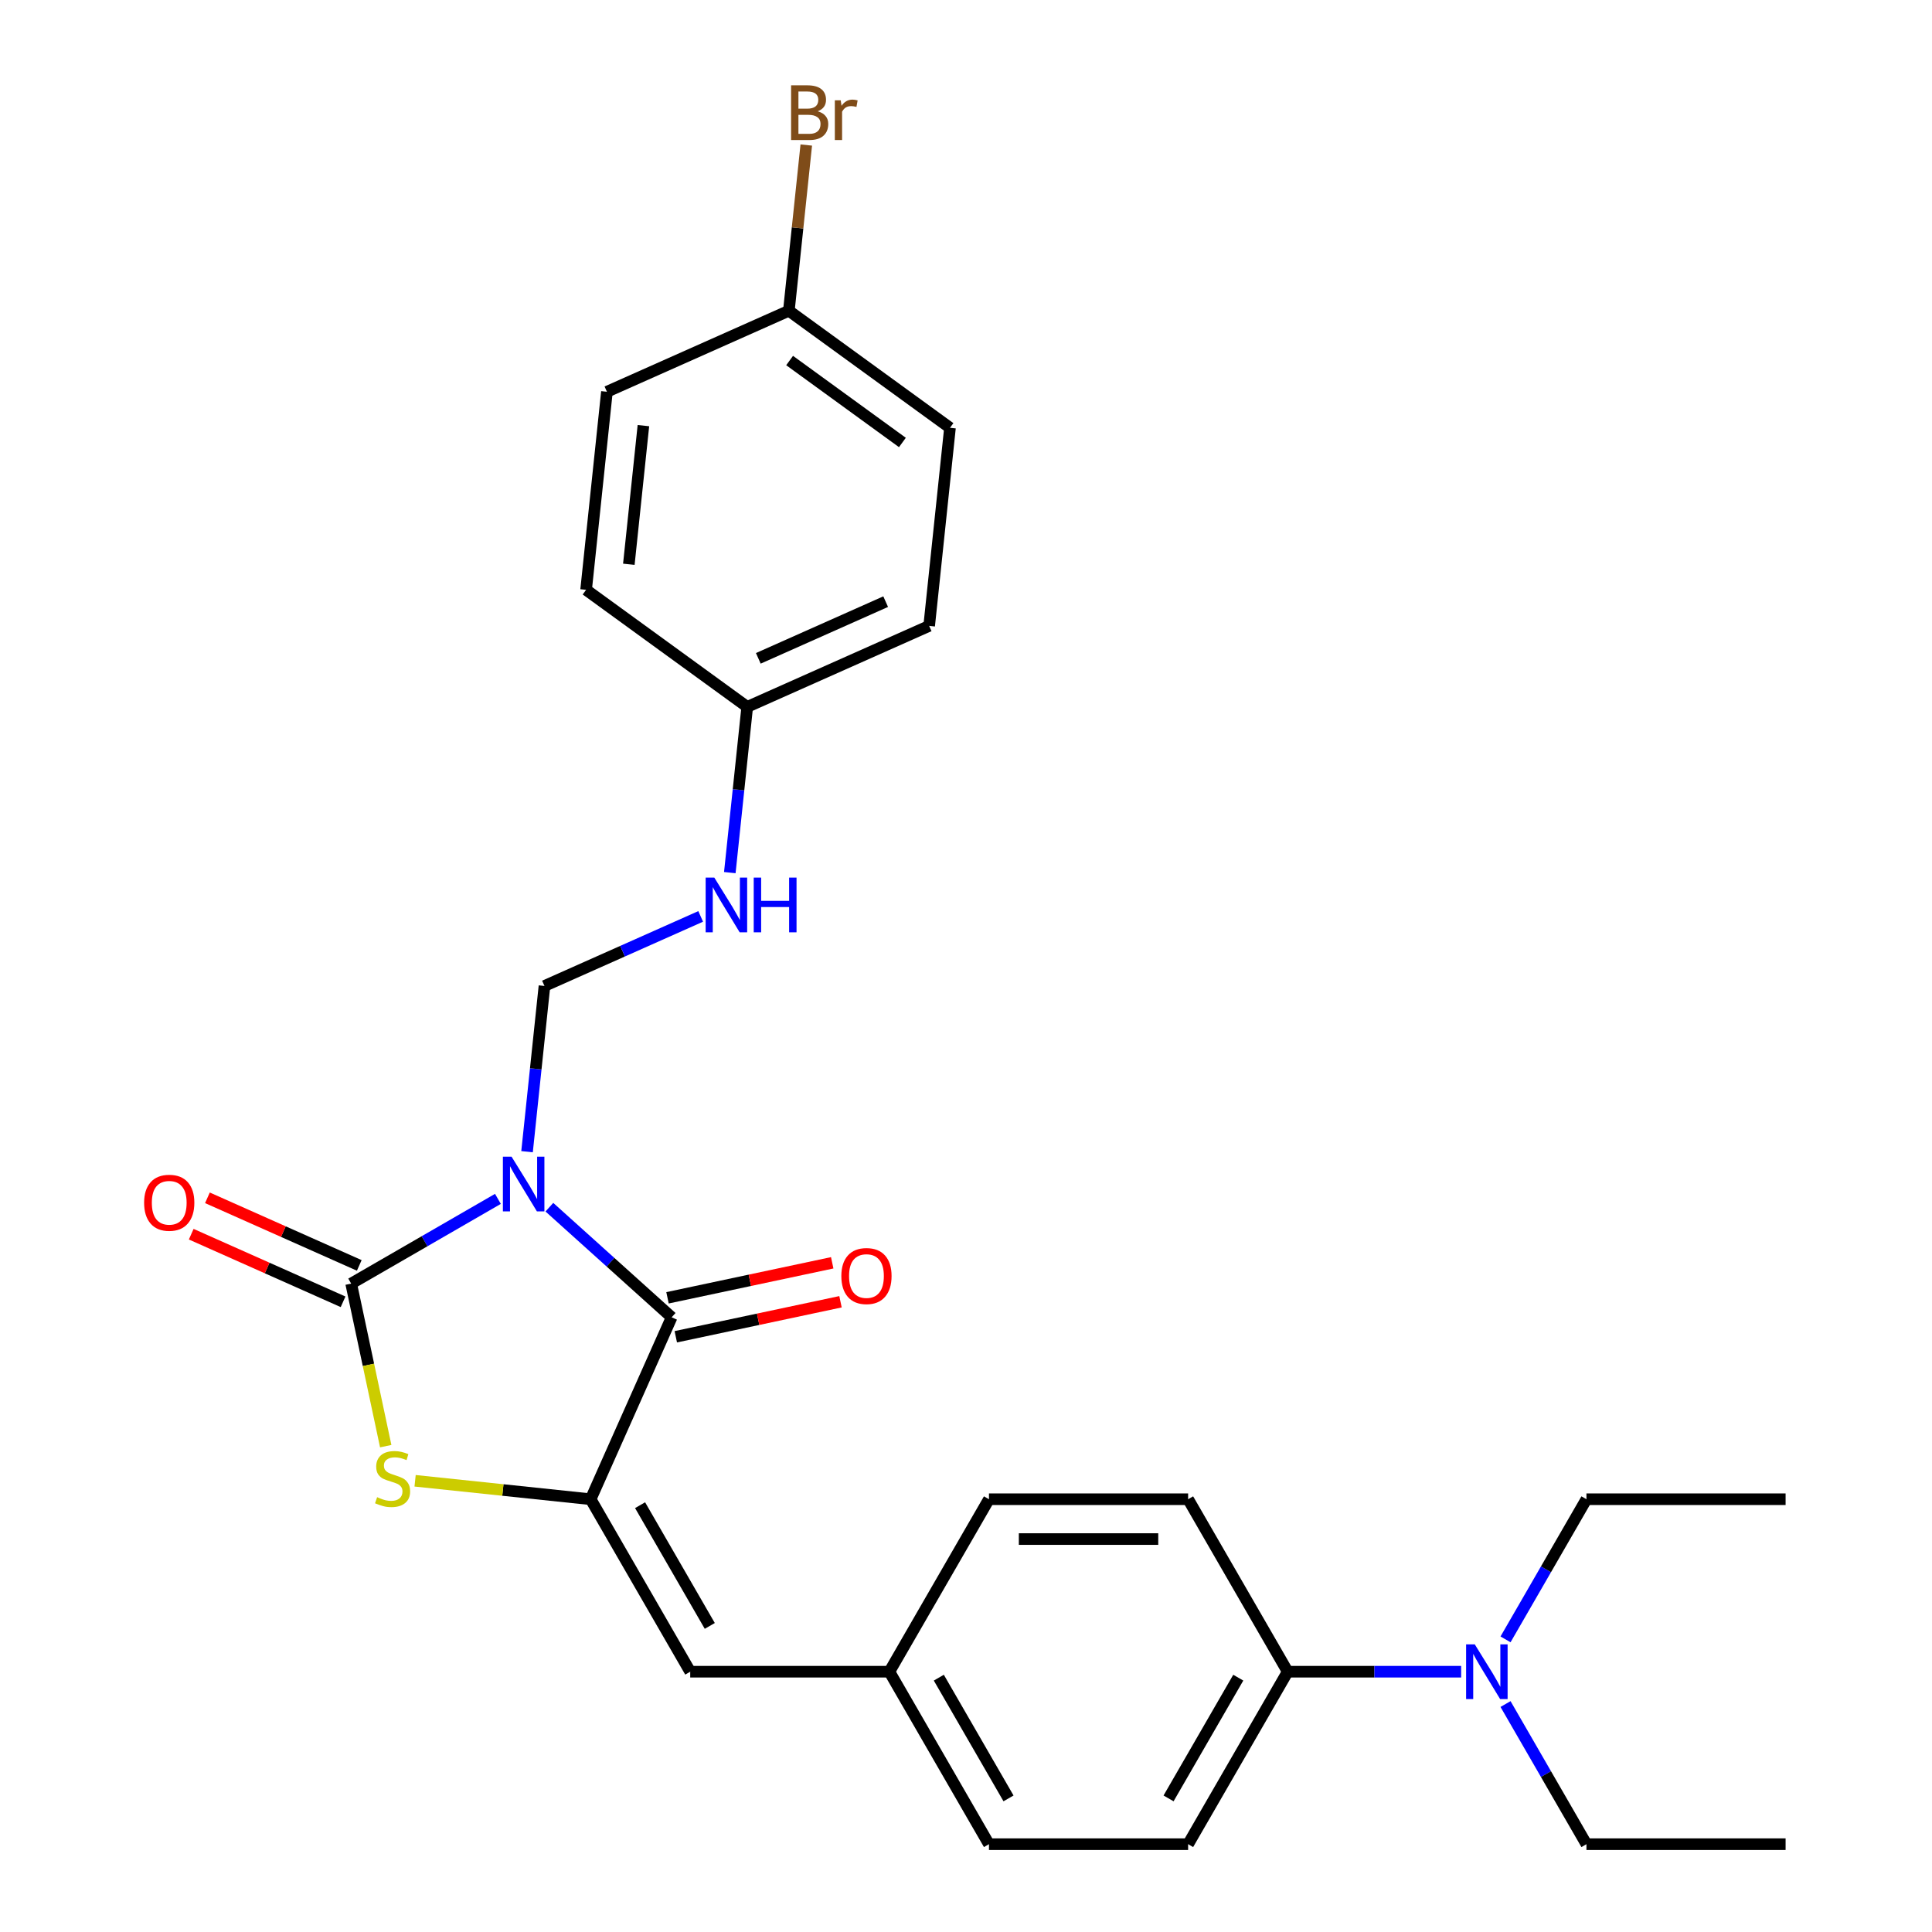 <?xml version='1.0' encoding='iso-8859-1'?>
<svg version='1.1' baseProfile='full'
              xmlns='http://www.w3.org/2000/svg'
                      xmlns:rdkit='http://www.rdkit.org/xml'
                      xmlns:xlink='http://www.w3.org/1999/xlink'
                  xml:space='preserve'
width='1000px' height='1000px' viewBox='0 0 1000 1000'>
<!-- END OF HEADER -->
<rect style='opacity:1.0;fill:#FFFFFF;stroke:none' width='1000' height='1000' x='0' y='0'> </rect>
<path class='bond-0' d='M 257.722,620.538 L 219.744,642.465' style='fill:none;fill-rule:evenodd;stroke:#0000FF;stroke-width:6px;stroke-linecap:butt;stroke-linejoin:miter;stroke-opacity:1' />
<path class='bond-0' d='M 219.744,642.465 L 181.766,664.392' style='fill:none;fill-rule:evenodd;stroke:#000000;stroke-width:6px;stroke-linecap:butt;stroke-linejoin:miter;stroke-opacity:1' />
<path class='bond-1' d='M 284.356,624.841 L 316.001,653.334' style='fill:none;fill-rule:evenodd;stroke:#0000FF;stroke-width:6px;stroke-linecap:butt;stroke-linejoin:miter;stroke-opacity:1' />
<path class='bond-1' d='M 316.001,653.334 L 347.646,681.827' style='fill:none;fill-rule:evenodd;stroke:#000000;stroke-width:6px;stroke-linecap:butt;stroke-linejoin:miter;stroke-opacity:1' />
<path class='bond-4' d='M 272.798,596.113 L 277.306,553.222' style='fill:none;fill-rule:evenodd;stroke:#0000FF;stroke-width:6px;stroke-linecap:butt;stroke-linejoin:miter;stroke-opacity:1' />
<path class='bond-4' d='M 277.306,553.222 L 281.814,510.33' style='fill:none;fill-rule:evenodd;stroke:#000000;stroke-width:6px;stroke-linecap:butt;stroke-linejoin:miter;stroke-opacity:1' />
<path class='bond-3' d='M 181.766,664.392 L 190.707,706.459' style='fill:none;fill-rule:evenodd;stroke:#000000;stroke-width:6px;stroke-linecap:butt;stroke-linejoin:miter;stroke-opacity:1' />
<path class='bond-3' d='M 190.707,706.459 L 199.649,748.526' style='fill:none;fill-rule:evenodd;stroke:#CCCC00;stroke-width:6px;stroke-linecap:butt;stroke-linejoin:miter;stroke-opacity:1' />
<path class='bond-6' d='M 185.959,654.975 L 146.661,637.478' style='fill:none;fill-rule:evenodd;stroke:#000000;stroke-width:6px;stroke-linecap:butt;stroke-linejoin:miter;stroke-opacity:1' />
<path class='bond-6' d='M 146.661,637.478 L 107.364,619.982' style='fill:none;fill-rule:evenodd;stroke:#FF0000;stroke-width:6px;stroke-linecap:butt;stroke-linejoin:miter;stroke-opacity:1' />
<path class='bond-6' d='M 177.573,673.809 L 138.275,656.313' style='fill:none;fill-rule:evenodd;stroke:#000000;stroke-width:6px;stroke-linecap:butt;stroke-linejoin:miter;stroke-opacity:1' />
<path class='bond-6' d='M 138.275,656.313 L 98.978,638.816' style='fill:none;fill-rule:evenodd;stroke:#FF0000;stroke-width:6px;stroke-linecap:butt;stroke-linejoin:miter;stroke-opacity:1' />
<path class='bond-2' d='M 347.646,681.827 L 305.718,775.999' style='fill:none;fill-rule:evenodd;stroke:#000000;stroke-width:6px;stroke-linecap:butt;stroke-linejoin:miter;stroke-opacity:1' />
<path class='bond-7' d='M 349.789,691.91 L 392.416,682.849' style='fill:none;fill-rule:evenodd;stroke:#000000;stroke-width:6px;stroke-linecap:butt;stroke-linejoin:miter;stroke-opacity:1' />
<path class='bond-7' d='M 392.416,682.849 L 435.043,673.788' style='fill:none;fill-rule:evenodd;stroke:#FF0000;stroke-width:6px;stroke-linecap:butt;stroke-linejoin:miter;stroke-opacity:1' />
<path class='bond-7' d='M 345.502,671.743 L 388.13,662.683' style='fill:none;fill-rule:evenodd;stroke:#000000;stroke-width:6px;stroke-linecap:butt;stroke-linejoin:miter;stroke-opacity:1' />
<path class='bond-7' d='M 388.13,662.683 L 430.757,653.622' style='fill:none;fill-rule:evenodd;stroke:#FF0000;stroke-width:6px;stroke-linecap:butt;stroke-linejoin:miter;stroke-opacity:1' />
<path class='bond-5' d='M 305.718,775.999 L 357.26,865.272' style='fill:none;fill-rule:evenodd;stroke:#000000;stroke-width:6px;stroke-linecap:butt;stroke-linejoin:miter;stroke-opacity:1' />
<path class='bond-5' d='M 331.304,779.081 L 367.383,841.573' style='fill:none;fill-rule:evenodd;stroke:#000000;stroke-width:6px;stroke-linecap:butt;stroke-linejoin:miter;stroke-opacity:1' />
<path class='bond-27' d='M 305.718,775.999 L 260.286,771.224' style='fill:none;fill-rule:evenodd;stroke:#000000;stroke-width:6px;stroke-linecap:butt;stroke-linejoin:miter;stroke-opacity:1' />
<path class='bond-27' d='M 260.286,771.224 L 214.855,766.449' style='fill:none;fill-rule:evenodd;stroke:#CCCC00;stroke-width:6px;stroke-linecap:butt;stroke-linejoin:miter;stroke-opacity:1' />
<path class='bond-8' d='M 281.814,510.33 L 322.242,492.331' style='fill:none;fill-rule:evenodd;stroke:#000000;stroke-width:6px;stroke-linecap:butt;stroke-linejoin:miter;stroke-opacity:1' />
<path class='bond-8' d='M 322.242,492.331 L 362.669,474.331' style='fill:none;fill-rule:evenodd;stroke:#0000FF;stroke-width:6px;stroke-linecap:butt;stroke-linejoin:miter;stroke-opacity:1' />
<path class='bond-11' d='M 357.26,865.272 L 460.344,865.272' style='fill:none;fill-rule:evenodd;stroke:#000000;stroke-width:6px;stroke-linecap:butt;stroke-linejoin:miter;stroke-opacity:1' />
<path class='bond-14' d='M 377.746,451.665 L 382.254,408.774' style='fill:none;fill-rule:evenodd;stroke:#0000FF;stroke-width:6px;stroke-linecap:butt;stroke-linejoin:miter;stroke-opacity:1' />
<path class='bond-14' d='M 382.254,408.774 L 386.762,365.883' style='fill:none;fill-rule:evenodd;stroke:#000000;stroke-width:6px;stroke-linecap:butt;stroke-linejoin:miter;stroke-opacity:1' />
<path class='bond-9' d='M 666.512,865.272 L 614.97,954.545' style='fill:none;fill-rule:evenodd;stroke:#000000;stroke-width:6px;stroke-linecap:butt;stroke-linejoin:miter;stroke-opacity:1' />
<path class='bond-9' d='M 640.926,868.355 L 604.846,930.846' style='fill:none;fill-rule:evenodd;stroke:#000000;stroke-width:6px;stroke-linecap:butt;stroke-linejoin:miter;stroke-opacity:1' />
<path class='bond-10' d='M 666.512,865.272 L 711.395,865.272' style='fill:none;fill-rule:evenodd;stroke:#000000;stroke-width:6px;stroke-linecap:butt;stroke-linejoin:miter;stroke-opacity:1' />
<path class='bond-10' d='M 711.395,865.272 L 756.279,865.272' style='fill:none;fill-rule:evenodd;stroke:#0000FF;stroke-width:6px;stroke-linecap:butt;stroke-linejoin:miter;stroke-opacity:1' />
<path class='bond-29' d='M 666.512,865.272 L 614.97,775.999' style='fill:none;fill-rule:evenodd;stroke:#000000;stroke-width:6px;stroke-linecap:butt;stroke-linejoin:miter;stroke-opacity:1' />
<path class='bond-23' d='M 779.259,882.009 L 800.199,918.277' style='fill:none;fill-rule:evenodd;stroke:#0000FF;stroke-width:6px;stroke-linecap:butt;stroke-linejoin:miter;stroke-opacity:1' />
<path class='bond-23' d='M 800.199,918.277 L 821.138,954.545' style='fill:none;fill-rule:evenodd;stroke:#000000;stroke-width:6px;stroke-linecap:butt;stroke-linejoin:miter;stroke-opacity:1' />
<path class='bond-24' d='M 779.259,848.535 L 800.199,812.267' style='fill:none;fill-rule:evenodd;stroke:#0000FF;stroke-width:6px;stroke-linecap:butt;stroke-linejoin:miter;stroke-opacity:1' />
<path class='bond-24' d='M 800.199,812.267 L 821.138,775.999' style='fill:none;fill-rule:evenodd;stroke:#000000;stroke-width:6px;stroke-linecap:butt;stroke-linejoin:miter;stroke-opacity:1' />
<path class='bond-16' d='M 460.344,865.272 L 511.886,775.999' style='fill:none;fill-rule:evenodd;stroke:#000000;stroke-width:6px;stroke-linecap:butt;stroke-linejoin:miter;stroke-opacity:1' />
<path class='bond-17' d='M 460.344,865.272 L 511.886,954.545' style='fill:none;fill-rule:evenodd;stroke:#000000;stroke-width:6px;stroke-linecap:butt;stroke-linejoin:miter;stroke-opacity:1' />
<path class='bond-17' d='M 485.93,868.355 L 522.009,930.846' style='fill:none;fill-rule:evenodd;stroke:#000000;stroke-width:6px;stroke-linecap:butt;stroke-linejoin:miter;stroke-opacity:1' />
<path class='bond-12' d='M 614.97,775.999 L 511.886,775.999' style='fill:none;fill-rule:evenodd;stroke:#000000;stroke-width:6px;stroke-linecap:butt;stroke-linejoin:miter;stroke-opacity:1' />
<path class='bond-12' d='M 599.507,796.615 L 527.348,796.615' style='fill:none;fill-rule:evenodd;stroke:#000000;stroke-width:6px;stroke-linecap:butt;stroke-linejoin:miter;stroke-opacity:1' />
<path class='bond-13' d='M 614.97,954.545 L 511.886,954.545' style='fill:none;fill-rule:evenodd;stroke:#000000;stroke-width:6px;stroke-linecap:butt;stroke-linejoin:miter;stroke-opacity:1' />
<path class='bond-19' d='M 386.762,365.883 L 303.365,305.292' style='fill:none;fill-rule:evenodd;stroke:#000000;stroke-width:6px;stroke-linecap:butt;stroke-linejoin:miter;stroke-opacity:1' />
<path class='bond-20' d='M 386.762,365.883 L 480.934,323.955' style='fill:none;fill-rule:evenodd;stroke:#000000;stroke-width:6px;stroke-linecap:butt;stroke-linejoin:miter;stroke-opacity:1' />
<path class='bond-20' d='M 392.502,340.759 L 458.422,311.41' style='fill:none;fill-rule:evenodd;stroke:#000000;stroke-width:6px;stroke-linecap:butt;stroke-linejoin:miter;stroke-opacity:1' />
<path class='bond-15' d='M 408.312,160.844 L 491.709,221.435' style='fill:none;fill-rule:evenodd;stroke:#000000;stroke-width:6px;stroke-linecap:butt;stroke-linejoin:miter;stroke-opacity:1' />
<path class='bond-15' d='M 408.703,186.612 L 467.081,229.026' style='fill:none;fill-rule:evenodd;stroke:#000000;stroke-width:6px;stroke-linecap:butt;stroke-linejoin:miter;stroke-opacity:1' />
<path class='bond-18' d='M 408.312,160.844 L 412.82,117.953' style='fill:none;fill-rule:evenodd;stroke:#000000;stroke-width:6px;stroke-linecap:butt;stroke-linejoin:miter;stroke-opacity:1' />
<path class='bond-18' d='M 412.82,117.953 L 417.328,75.062' style='fill:none;fill-rule:evenodd;stroke:#7F4C19;stroke-width:6px;stroke-linecap:butt;stroke-linejoin:miter;stroke-opacity:1' />
<path class='bond-28' d='M 408.312,160.844 L 314.14,202.772' style='fill:none;fill-rule:evenodd;stroke:#000000;stroke-width:6px;stroke-linecap:butt;stroke-linejoin:miter;stroke-opacity:1' />
<path class='bond-22' d='M 303.365,305.292 L 314.14,202.772' style='fill:none;fill-rule:evenodd;stroke:#000000;stroke-width:6px;stroke-linecap:butt;stroke-linejoin:miter;stroke-opacity:1' />
<path class='bond-22' d='M 325.485,292.069 L 333.028,220.305' style='fill:none;fill-rule:evenodd;stroke:#000000;stroke-width:6px;stroke-linecap:butt;stroke-linejoin:miter;stroke-opacity:1' />
<path class='bond-21' d='M 480.934,323.955 L 491.709,221.435' style='fill:none;fill-rule:evenodd;stroke:#000000;stroke-width:6px;stroke-linecap:butt;stroke-linejoin:miter;stroke-opacity:1' />
<path class='bond-25' d='M 821.138,954.545 L 924.222,954.545' style='fill:none;fill-rule:evenodd;stroke:#000000;stroke-width:6px;stroke-linecap:butt;stroke-linejoin:miter;stroke-opacity:1' />
<path class='bond-26' d='M 821.138,775.999 L 924.222,775.999' style='fill:none;fill-rule:evenodd;stroke:#000000;stroke-width:6px;stroke-linecap:butt;stroke-linejoin:miter;stroke-opacity:1' />
<path  class='atom-0' d='M 264.779 598.69
L 274.059 613.69
Q 274.979 615.17, 276.459 617.85
Q 277.939 620.53, 278.019 620.69
L 278.019 598.69
L 281.779 598.69
L 281.779 627.01
L 277.899 627.01
L 267.939 610.61
Q 266.779 608.69, 265.539 606.49
Q 264.339 604.29, 263.979 603.61
L 263.979 627.01
L 260.299 627.01
L 260.299 598.69
L 264.779 598.69
' fill='#0000FF'/>
<path  class='atom-4' d='M 195.198 774.943
Q 195.518 775.063, 196.838 775.623
Q 198.158 776.183, 199.598 776.543
Q 201.078 776.863, 202.518 776.863
Q 205.198 776.863, 206.758 775.583
Q 208.318 774.263, 208.318 771.983
Q 208.318 770.423, 207.518 769.463
Q 206.758 768.503, 205.558 767.983
Q 204.358 767.463, 202.358 766.863
Q 199.838 766.103, 198.318 765.383
Q 196.838 764.663, 195.758 763.143
Q 194.718 761.623, 194.718 759.063
Q 194.718 755.503, 197.118 753.303
Q 199.558 751.103, 204.358 751.103
Q 207.638 751.103, 211.358 752.663
L 210.438 755.743
Q 207.038 754.343, 204.478 754.343
Q 201.718 754.343, 200.198 755.503
Q 198.678 756.623, 198.718 758.583
Q 198.718 760.103, 199.478 761.023
Q 200.278 761.943, 201.398 762.463
Q 202.558 762.983, 204.478 763.583
Q 207.038 764.383, 208.558 765.183
Q 210.078 765.983, 211.158 767.623
Q 212.278 769.223, 212.278 771.983
Q 212.278 775.903, 209.638 778.023
Q 207.038 780.103, 202.678 780.103
Q 200.158 780.103, 198.238 779.543
Q 196.358 779.023, 194.118 778.103
L 195.198 774.943
' fill='#CCCC00'/>
<path  class='atom-7' d='M 74.594 622.544
Q 74.594 615.744, 77.954 611.944
Q 81.314 608.144, 87.594 608.144
Q 93.874 608.144, 97.234 611.944
Q 100.594 615.744, 100.594 622.544
Q 100.594 629.424, 97.194 633.344
Q 93.794 637.224, 87.594 637.224
Q 81.354 637.224, 77.954 633.344
Q 74.594 629.464, 74.594 622.544
M 87.594 634.024
Q 91.914 634.024, 94.234 631.144
Q 96.594 628.224, 96.594 622.544
Q 96.594 616.984, 94.234 614.184
Q 91.914 611.344, 87.594 611.344
Q 83.274 611.344, 80.914 614.144
Q 78.594 616.944, 78.594 622.544
Q 78.594 628.264, 80.914 631.144
Q 83.274 634.024, 87.594 634.024
' fill='#FF0000'/>
<path  class='atom-8' d='M 435.477 660.474
Q 435.477 653.674, 438.837 649.874
Q 442.197 646.074, 448.477 646.074
Q 454.757 646.074, 458.117 649.874
Q 461.477 653.674, 461.477 660.474
Q 461.477 667.354, 458.077 671.274
Q 454.677 675.154, 448.477 675.154
Q 442.237 675.154, 438.837 671.274
Q 435.477 667.394, 435.477 660.474
M 448.477 671.954
Q 452.797 671.954, 455.117 669.074
Q 457.477 666.154, 457.477 660.474
Q 457.477 654.914, 455.117 652.114
Q 452.797 649.274, 448.477 649.274
Q 444.157 649.274, 441.797 652.074
Q 439.477 654.874, 439.477 660.474
Q 439.477 666.194, 441.797 669.074
Q 444.157 671.954, 448.477 671.954
' fill='#FF0000'/>
<path  class='atom-9' d='M 369.726 454.242
L 379.006 469.242
Q 379.926 470.722, 381.406 473.402
Q 382.886 476.082, 382.966 476.242
L 382.966 454.242
L 386.726 454.242
L 386.726 482.562
L 382.846 482.562
L 372.886 466.162
Q 371.726 464.242, 370.486 462.042
Q 369.286 459.842, 368.926 459.162
L 368.926 482.562
L 365.246 482.562
L 365.246 454.242
L 369.726 454.242
' fill='#0000FF'/>
<path  class='atom-9' d='M 390.126 454.242
L 393.966 454.242
L 393.966 466.282
L 408.446 466.282
L 408.446 454.242
L 412.286 454.242
L 412.286 482.562
L 408.446 482.562
L 408.446 469.482
L 393.966 469.482
L 393.966 482.562
L 390.126 482.562
L 390.126 454.242
' fill='#0000FF'/>
<path  class='atom-11' d='M 763.336 851.112
L 772.616 866.112
Q 773.536 867.592, 775.016 870.272
Q 776.496 872.952, 776.576 873.112
L 776.576 851.112
L 780.336 851.112
L 780.336 879.432
L 776.456 879.432
L 766.496 863.032
Q 765.336 861.112, 764.096 858.912
Q 762.896 856.712, 762.536 856.032
L 762.536 879.432
L 758.856 879.432
L 758.856 851.112
L 763.336 851.112
' fill='#0000FF'/>
<path  class='atom-19' d='M 423.227 57.605
Q 425.947 58.365, 427.307 60.045
Q 428.707 61.685, 428.707 64.125
Q 428.707 68.045, 426.187 70.285
Q 423.707 72.485, 418.987 72.485
L 409.467 72.485
L 409.467 44.165
L 417.827 44.165
Q 422.667 44.165, 425.107 46.125
Q 427.547 48.085, 427.547 51.685
Q 427.547 55.965, 423.227 57.605
M 413.267 47.365
L 413.267 56.245
L 417.827 56.245
Q 420.627 56.245, 422.067 55.125
Q 423.547 53.965, 423.547 51.685
Q 423.547 47.365, 417.827 47.365
L 413.267 47.365
M 418.987 69.285
Q 421.747 69.285, 423.227 67.965
Q 424.707 66.645, 424.707 64.125
Q 424.707 61.805, 423.067 60.645
Q 421.467 59.445, 418.387 59.445
L 413.267 59.445
L 413.267 69.285
L 418.987 69.285
' fill='#7F4C19'/>
<path  class='atom-19' d='M 435.147 51.925
L 435.587 54.765
Q 437.747 51.565, 441.267 51.565
Q 442.387 51.565, 443.907 51.965
L 443.307 55.325
Q 441.587 54.925, 440.627 54.925
Q 438.947 54.925, 437.827 55.605
Q 436.747 56.245, 435.867 57.805
L 435.867 72.485
L 432.107 72.485
L 432.107 51.925
L 435.147 51.925
' fill='#7F4C19'/>
</svg>
